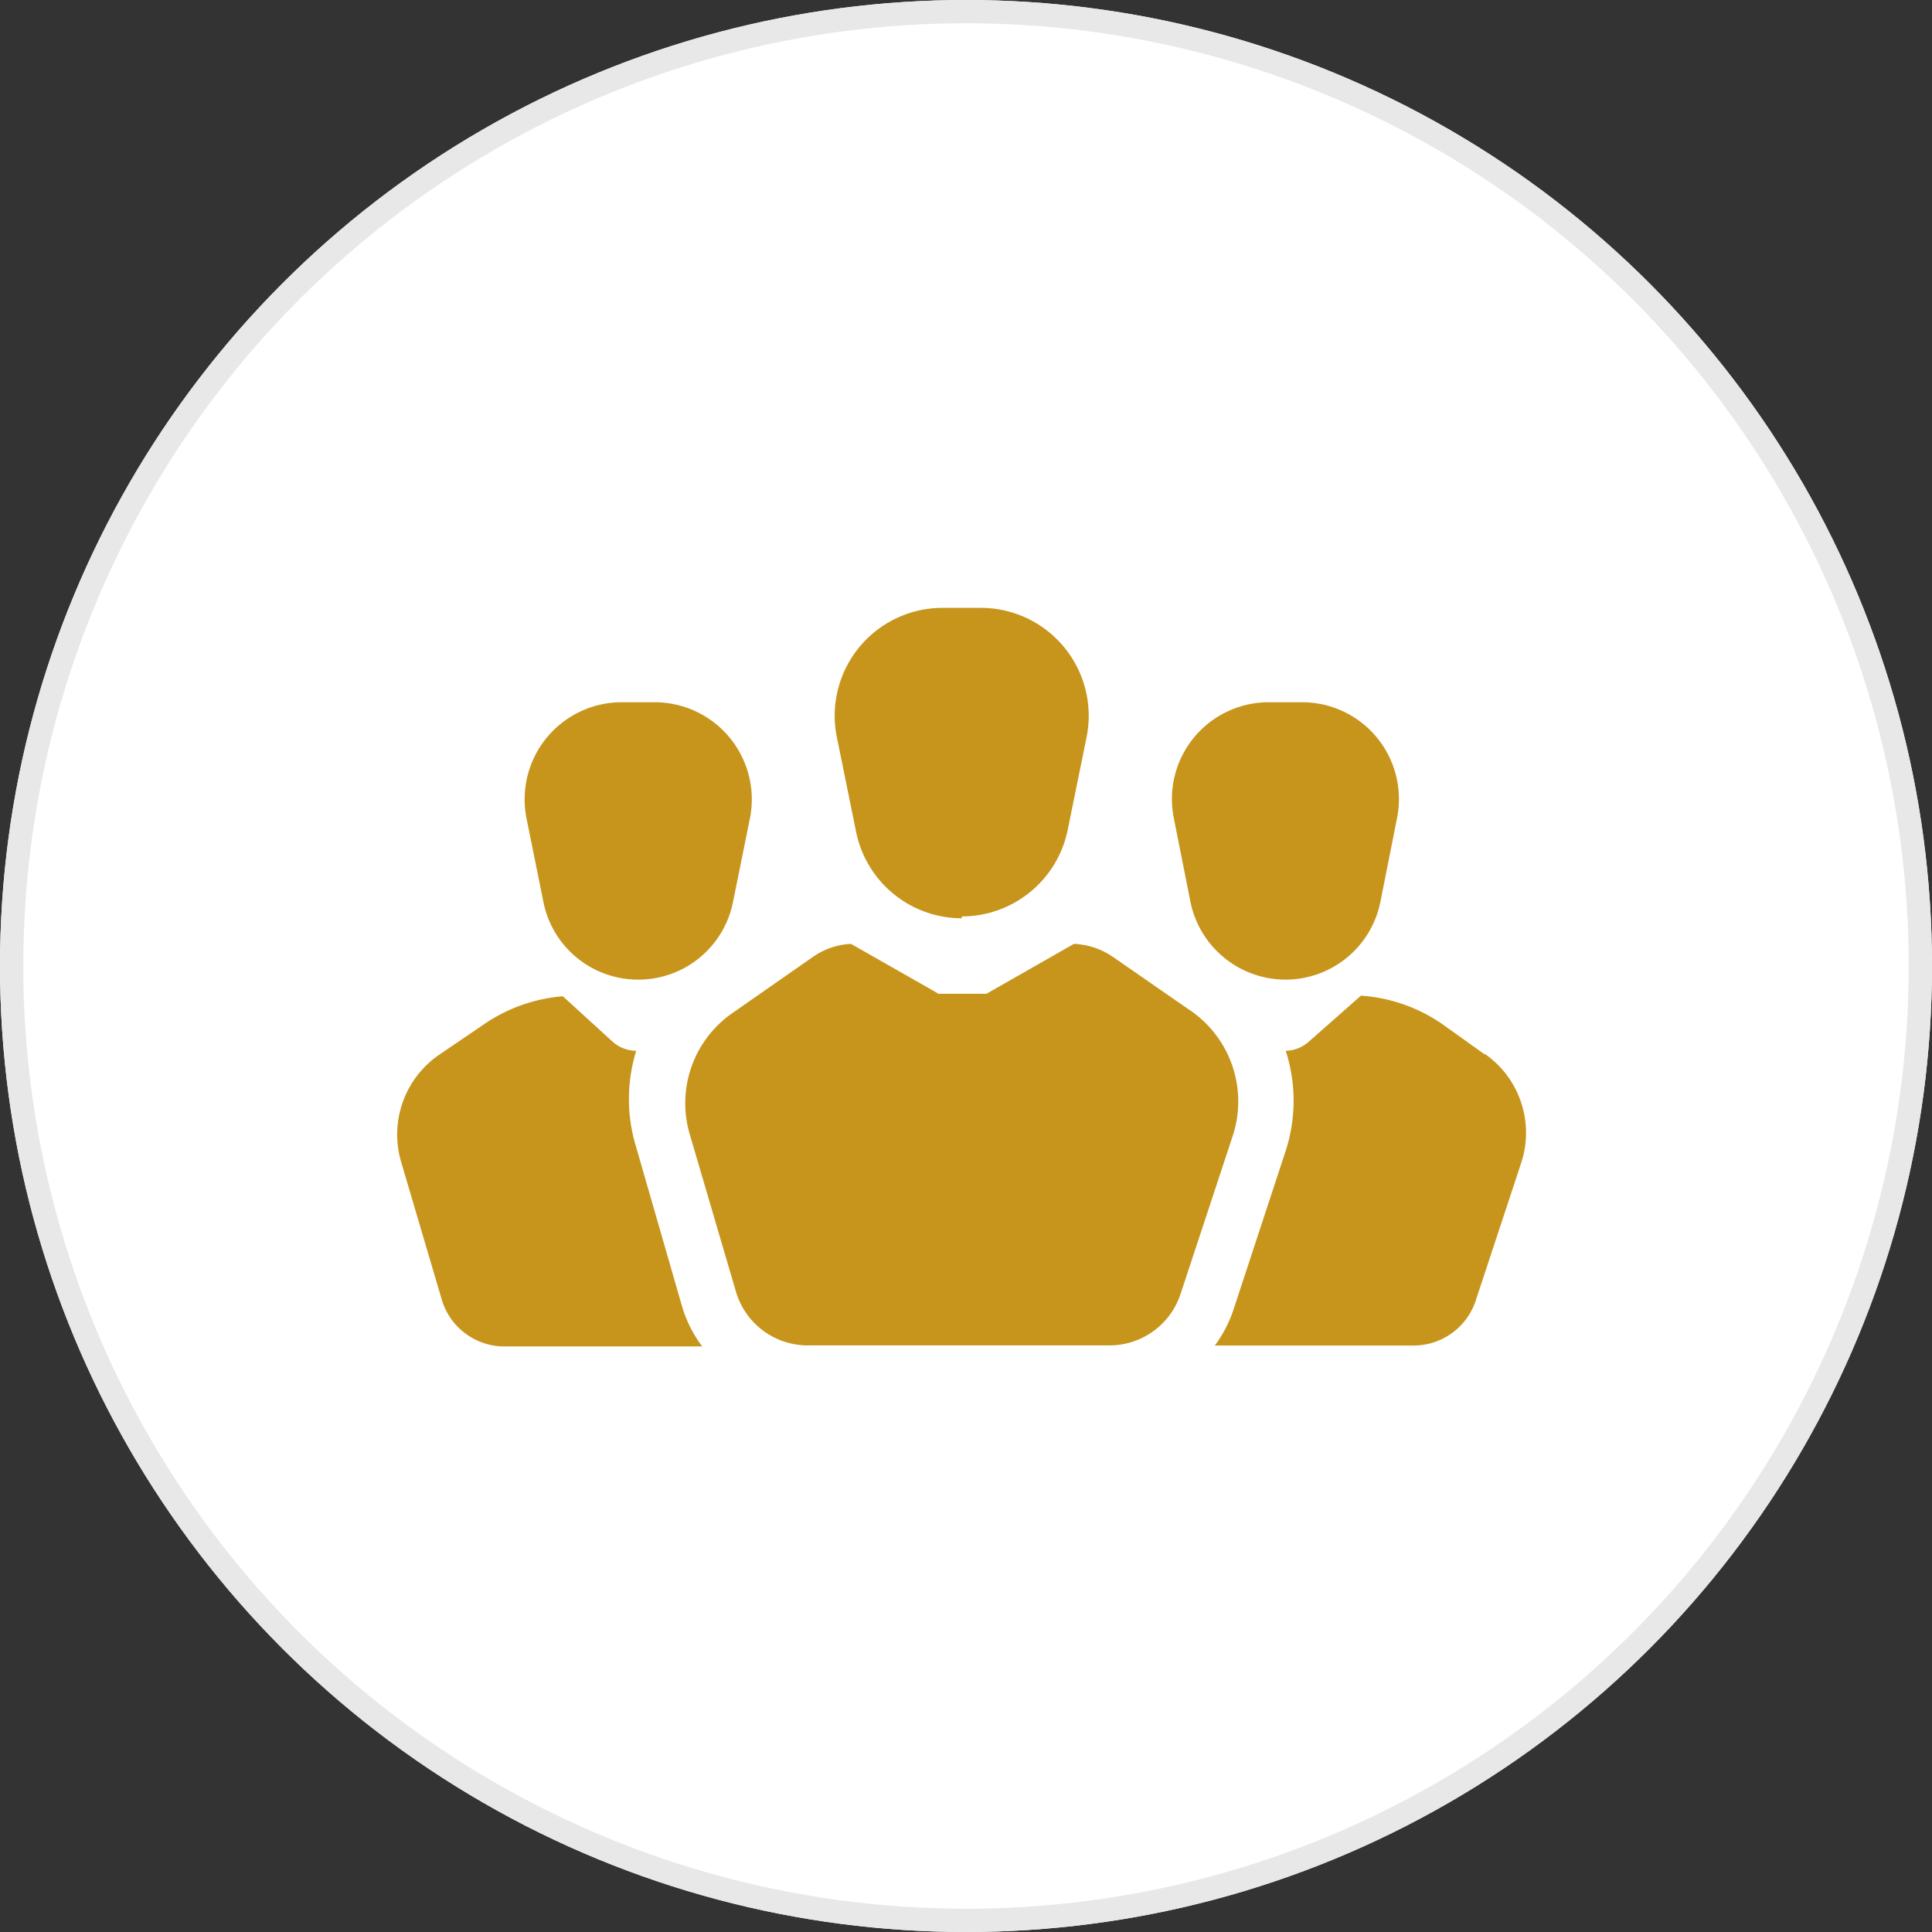 <?xml version="1.0" encoding="utf-8"?><svg xmlns="http://www.w3.org/2000/svg" width="83" height="83" viewBox="0 0 83 83">
  <rect x="0" y="0" width="83" height="83" fill="#333333" stroke="none"/>
  <g id="Groupe_857" data-name="Groupe 857" transform="translate(-229 -1012.367)">
    <g id="Ellipse_6" data-name="Ellipse 6" transform="translate(229 1012.367)" fill="#fff" stroke="#e8e8e8" stroke-width="1">
      <circle cx="41.5" cy="41.5" r="41.5" stroke="none"/>
      <circle cx="41.5" cy="41.5" r="41" fill="none"/>
    </g>
    <g id="chiffre_picto_2" data-name="chiffre picto 2" transform="translate(246.077 1038.501)">
      <path id="Tracé_971" data-name="Tracé 971" d="M21.443,33.979h0a4.145,4.145,0,0,1-4.066-3.337l-.728-3.6a4.172,4.172,0,0,1,4.079-4.979h1.444a4.172,4.172,0,0,1,4.079,4.979l-.728,3.6a4.145,4.145,0,0,1-4.079,3.337" transform="translate(-11.109 -18.028)" fill="#c8951c"/>
      <path id="Tracé_972" data-name="Tracé 972" d="M42.444,33.979h0a4.172,4.172,0,0,1-4.079-3.337l-.715-3.6a4.158,4.158,0,0,1,4.066-4.979h1.457a4.158,4.158,0,0,1,4.066,4.979l-.715,3.6a4.158,4.158,0,0,1-4.079,3.337" transform="translate(-4.299 -18.028)" fill="#c8951c"/>
      <path id="Tracé_973" data-name="Tracé 973" d="M22.705,38.089a7.019,7.019,0,0,1,0-4.145A1.549,1.549,0,0,1,21.7,33.56L19.553,31.6a6.992,6.992,0,0,0-3.39,1.205l-1.947,1.324a4.158,4.158,0,0,0-1.6,4.622l1.735,5.88A2.808,2.808,0,0,0,17,46.644h8.542a5.39,5.39,0,0,1-.861-1.7Z" transform="translate(-12.45 -14.934)" fill="#c8951c"/>
      <path id="Tracé_974" data-name="Tracé 974" d="M50.561,34.109l-1.854-1.324a6.966,6.966,0,0,0-3.47-1.205l-2.251,1.986a1.549,1.549,0,0,1-.98.384,6.979,6.979,0,0,1,0,4.291l-2.251,6.847a5.549,5.549,0,0,1-.795,1.523h8.555a2.808,2.808,0,0,0,2.649-1.92l1.96-5.933a4.132,4.132,0,0,0-1.563-4.675" transform="translate(-3.847 -14.94)" fill="#c8951c"/>
      <path id="Tracé_975" data-name="Tracé 975" d="M32.087,32.336h0A4.635,4.635,0,0,1,27.544,28.6l-.808-3.973A4.635,4.635,0,0,1,31.279,19h1.616a4.635,4.635,0,0,1,4.556,5.549l-.808,3.973a4.648,4.648,0,0,1-4.556,3.735" transform="translate(-7.847 -19.02)" fill="#c8951c"/>
      <path id="Tracé_976" data-name="Tracé 976" d="M43.511,32.787l-3.364-2.331a3.178,3.178,0,0,0-1.669-.556l-3.761,2.145H32.665L28.9,29.9a3.125,3.125,0,0,0-1.629.556l-3.456,2.41a4.715,4.715,0,0,0-1.841,5.218l1.986,6.767a3.218,3.218,0,0,0,3.086,2.3H40a3.218,3.218,0,0,0,3.059-2.212l2.238-6.78a4.741,4.741,0,0,0-1.788-5.377" transform="translate(-9.418 -15.485)" fill="#c8951c"/>
    </g>
  </g>
</svg>
